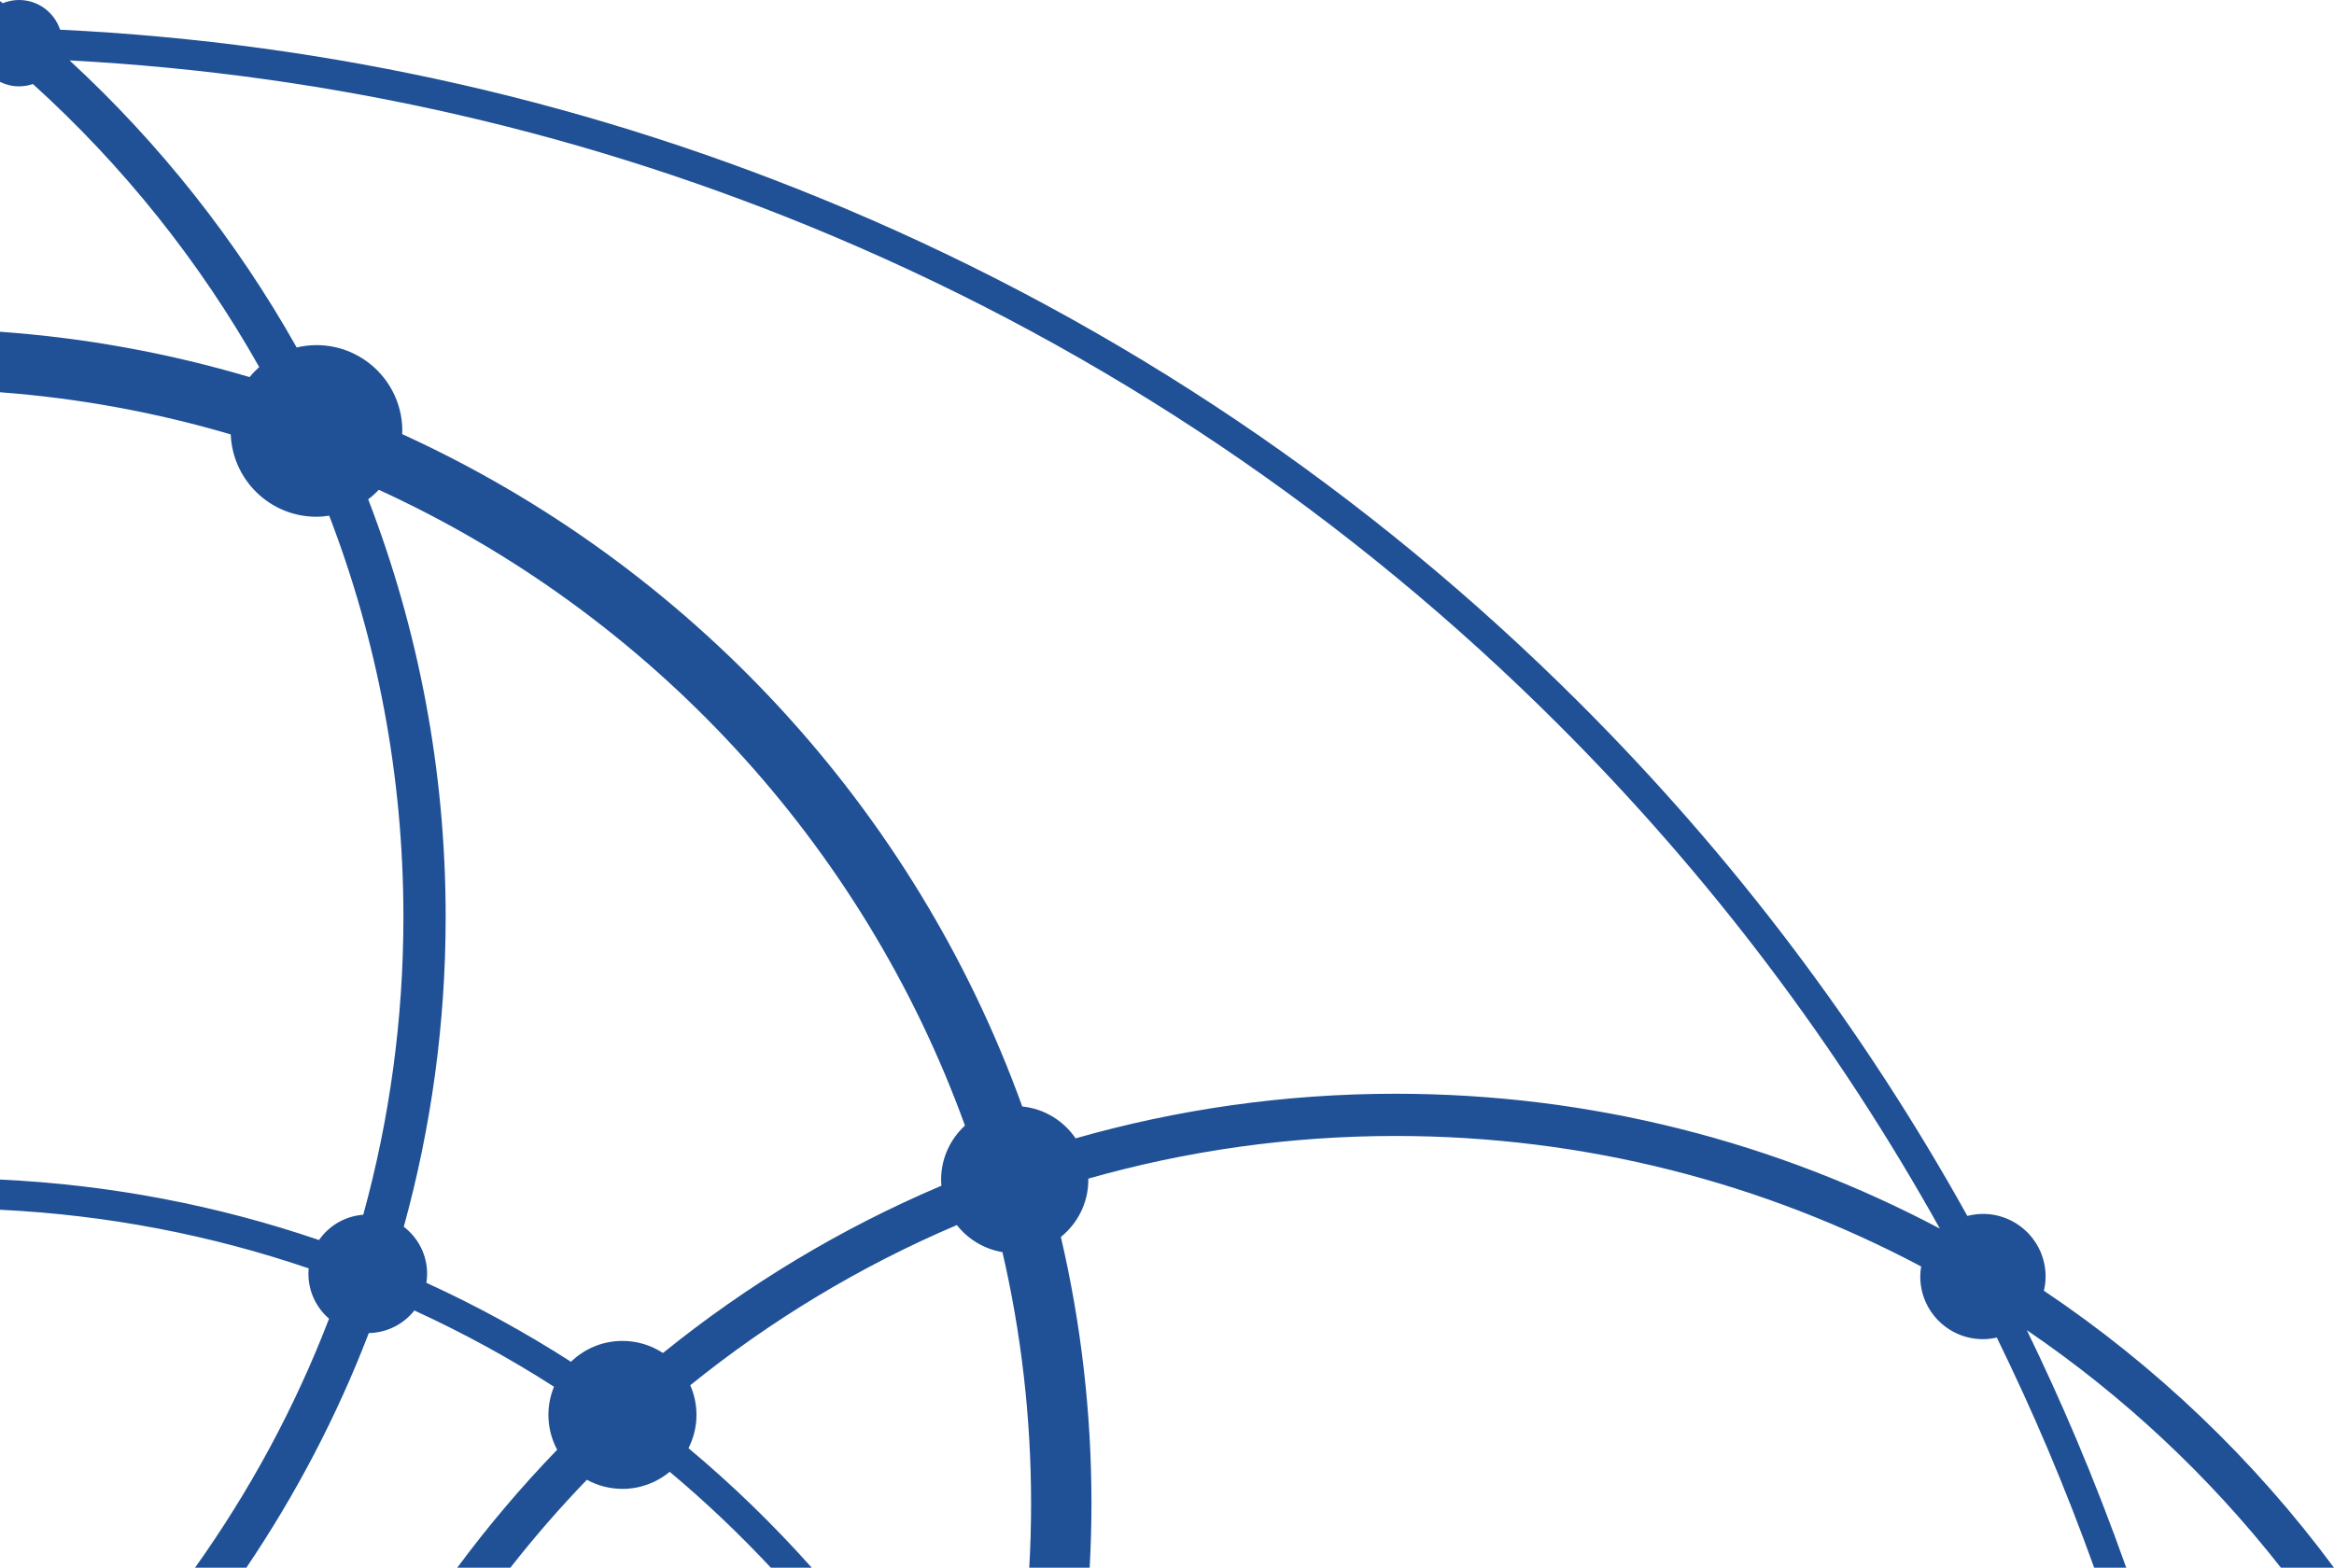 <?xml version="1.0" encoding="UTF-8"?>
<svg width="256px" height="172px" viewBox="0 0 256 172" version="1.1" xmlns="http://www.w3.org/2000/svg" xmlns:xlink="http://www.w3.org/1999/xlink">
    <title>Pattern ABL Primary</title>
    <g id="Pattern-ABL-Primary" stroke="none" stroke-width="1" fill="none" fill-rule="evenodd">
        <path d="M85,79.559 C107.995,56.575 134.772,38.53 164.586,25.925 C191.273,14.643 219.398,8.173 248.37,6.627 C238.509,15.725 230.08,26.35 223.459,38.124 C222.762,37.96 222.039,37.864 221.293,37.864 C216.091,37.864 211.873,42.079 211.873,47.279 C211.873,47.397 211.887,47.512 211.891,47.629 C180.415,61.987 155.687,88.635 143.877,121.398 C141.444,121.645 139.331,122.972 138.024,124.892 C126.865,121.706 115.09,119.999 102.922,119.999 C81.377,119.999 61.063,125.357 43.23,134.796 C54.474,114.613 68.449,96.102 85,79.559 M207.118,100.605 C207.118,112.369 208.723,123.764 211.711,134.591 C210.158,135.78 209.152,137.648 209.152,139.754 C209.152,140.09 209.186,140.418 209.235,140.74 C203.727,143.26 198.428,146.158 193.374,149.406 C191.912,147.991 189.924,147.117 187.728,147.117 C186.087,147.117 184.562,147.607 183.285,148.444 C174.068,140.99 163.804,134.782 152.744,130.092 C152.762,129.872 152.777,129.651 152.777,129.428 C152.777,127.076 151.765,124.967 150.16,123.491 C161.362,92.538 184.724,67.357 214.453,53.738 C214.81,54.117 215.199,54.463 215.615,54.779 C210.132,69.013 207.118,84.463 207.118,100.605 M0,172 L5.822,172 C13.706,161.948 23.107,153.137 33.691,145.936 C31.797,149.843 29.992,153.802 28.291,157.82 C26.31,162.504 24.477,167.232 22.789,172 L26.305,172 C27.862,167.669 29.538,163.37 31.341,159.109 C33.111,154.926 34.999,150.811 36.982,146.75 C37.473,146.861 37.982,146.926 38.506,146.926 C42.302,146.926 45.38,143.849 45.38,140.055 C45.38,139.678 45.342,139.311 45.283,138.95 C62.496,129.817 82.114,124.632 102.922,124.632 C114.605,124.632 125.914,126.265 136.633,129.313 C136.633,129.351 136.628,129.389 136.628,129.428 C136.628,131.968 137.804,134.231 139.64,135.711 C137.447,145.117 136.285,154.914 136.285,164.979 C136.285,167.335 136.356,169.675 136.482,172 L143.109,172 C142.976,169.676 142.907,167.335 142.907,164.979 C142.907,155.49 143.994,146.251 146.049,137.377 C148.07,137.037 149.834,135.952 151.049,134.407 C161.634,138.908 171.46,144.851 180.291,151.98 C179.854,152.976 179.608,154.075 179.608,155.233 C179.608,156.549 179.928,157.788 180.484,158.887 C175.66,162.92 171.145,167.307 166.966,172 L171.448,172 C174.93,168.274 178.63,164.754 182.543,161.479 C183.949,162.646 185.756,163.35 187.728,163.35 C189.142,163.35 190.472,162.987 191.63,162.351 C194.591,165.418 197.39,168.642 200.024,172 L205.848,172 C202.478,167.448 198.819,163.122 194.889,159.058 C195.5,157.919 195.848,156.617 195.848,155.233 C195.848,154.138 195.628,153.096 195.235,152.143 C200.118,149.009 205.236,146.213 210.552,143.778 C211.722,145.26 213.521,146.22 215.548,146.255 C219.05,155.386 223.582,164.009 228.981,172 L234.61,172 C228.625,163.609 223.659,154.443 219.908,144.679 C221.291,143.486 222.171,141.724 222.171,139.754 C222.171,139.553 222.158,139.356 222.14,139.159 C232.848,135.512 244.212,133.295 256,132.726 L256,129.413 C243.815,129.985 232.071,132.274 221.009,136.049 C219.922,134.485 218.167,133.425 216.156,133.273 C213.292,122.864 211.753,111.911 211.753,100.605 C211.753,85.1 214.639,70.258 219.89,56.578 C220.349,56.647 220.815,56.694 221.293,56.694 C226.366,56.694 230.49,52.682 230.692,47.662 C238.813,45.268 247.28,43.693 256,43.036 L256,36.398 C246.56,37.073 237.398,38.769 228.622,41.372 C228.303,40.975 227.947,40.61 227.567,40.271 C234.136,28.621 242.539,18.136 252.391,9.22 C252.869,9.382 253.38,9.474 253.913,9.474 C254.663,9.474 255.37,9.295 256,8.984 L256,0.118 C255.901,0.197 255.799,0.273 255.7,0.351 C255.148,0.126 254.545,0 253.913,0 C251.813,0 250.036,1.366 249.413,3.256 C219.627,4.705 190.714,11.286 163.296,22.877 C133.087,35.648 105.957,53.932 82.659,77.219 C65.829,94.041 51.628,112.871 40.214,133.406 C39.667,133.267 39.097,133.184 38.506,133.184 C34.71,133.184 31.632,136.26 31.632,140.055 C31.632,140.592 31.7,141.112 31.817,141.613 C19.543,149.841 8.778,160.144 0,172" id="Fill-1" fill="#205196" transform="translate(128, 86) scale(-1, 1) translate(-128, -86) "></path>
    </g>
</svg>